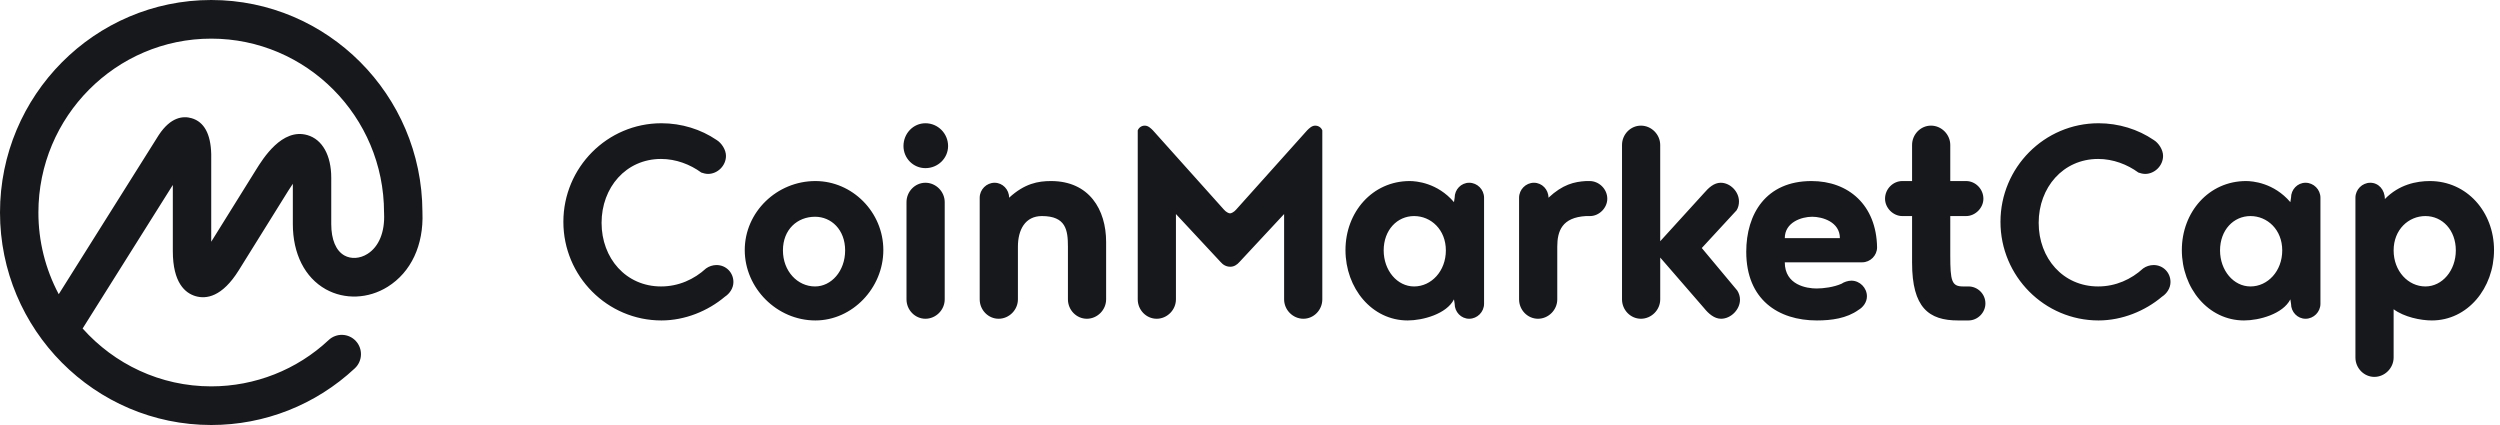 <svg xmlns="http://www.w3.org/2000/svg" width="200" height="34" viewBox="0 0 200 34" fill="none"><g clip-path="url(#clip0_251_370)"><path fill-rule="evenodd" clip-rule="evenodd" d="M29.392 20.317C28.794 20.692 28.09 20.738 27.554 20.439C26.874 20.058 26.5 19.167 26.5 17.927V14.218C26.5 12.427 25.785 11.152 24.59 10.808C22.565 10.223 21.042 12.679 20.47 13.601L16.898 19.339V12.325C16.858 10.712 16.329 9.746 15.325 9.455C14.66 9.263 13.666 9.34 12.7 10.805L4.699 23.537C3.628 21.522 3.069 19.278 3.072 17C3.072 9.33 9.274 3.091 16.898 3.091C24.521 3.091 30.723 9.33 30.723 17C30.723 17.013 30.726 17.025 30.727 17.037C30.727 17.051 30.725 17.062 30.726 17.076C30.797 18.561 30.312 19.742 29.392 20.317ZM33.795 17.001V16.962L33.794 16.924C33.752 7.583 26.189 0 16.897 0C7.581 0 0 7.626 0 17C0 26.373 7.581 34 16.898 34C21.173 34 25.254 32.39 28.386 29.466C29.008 28.886 29.045 27.908 28.468 27.283C28.332 27.134 28.167 27.014 27.984 26.93C27.801 26.845 27.602 26.797 27.4 26.79C27.198 26.782 26.996 26.814 26.807 26.885C26.617 26.955 26.444 27.062 26.297 27.2C23.758 29.582 20.394 30.91 16.898 30.909C12.816 30.909 9.143 29.119 6.61 26.279L13.826 14.797V20.091C13.826 22.633 14.821 23.455 15.655 23.695C16.49 23.936 17.767 23.772 19.106 21.616L23.075 15.239C23.203 15.034 23.32 14.856 23.427 14.703V17.927C23.427 20.304 24.387 22.204 26.062 23.141C27.572 23.985 29.47 23.909 31.016 22.942C32.89 21.768 33.9 19.606 33.795 17.001ZM57.321 11.193C57.726 11.437 58.078 11.981 58.078 12.471C58.078 13.26 57.402 13.913 56.644 13.913C56.455 13.913 56.266 13.859 56.104 13.804C55.211 13.151 54.075 12.716 52.885 12.716C50.074 12.716 48.126 15.001 48.126 17.829C48.126 20.659 50.074 22.916 52.885 22.916C54.291 22.916 55.536 22.345 56.482 21.475C56.727 21.301 57.019 21.206 57.321 21.203C58.078 21.203 58.673 21.801 58.673 22.563C58.673 23.052 58.375 23.487 57.997 23.732C56.644 24.875 54.806 25.636 52.913 25.636C48.587 25.636 45.07 22.1 45.07 17.748C45.07 13.396 48.586 9.86 52.913 9.86C54.536 9.86 56.076 10.349 57.321 11.193ZM65.232 14.484C68.179 14.484 70.667 16.959 70.667 20.005C70.667 23.052 68.179 25.636 65.232 25.636C62.149 25.636 59.58 23.052 59.58 20.005C59.58 16.959 62.149 14.484 65.232 14.484ZM65.204 22.916C66.503 22.916 67.611 21.692 67.611 20.033C67.611 18.374 66.503 17.34 65.204 17.34C63.798 17.34 62.635 18.347 62.635 20.033C62.635 21.692 63.798 22.916 65.204 22.916ZM72.52 23.949V16.171C72.52 15.327 73.197 14.62 74.035 14.62C74.874 14.62 75.577 15.327 75.577 16.171V23.949C75.577 24.793 74.874 25.5 74.035 25.5C73.197 25.5 72.52 24.793 72.52 23.949ZM72.278 11.683C72.278 10.676 73.061 9.86 74.035 9.86C75.035 9.86 75.847 10.676 75.847 11.683C75.847 12.661 75.035 13.451 74.035 13.451C73.061 13.451 72.278 12.661 72.278 11.683ZM81.433 19.733V23.949C81.433 24.793 80.73 25.5 79.89 25.5C79.053 25.5 78.376 24.793 78.376 23.949V15.817C78.376 15.164 78.917 14.62 79.567 14.62C80.215 14.62 80.73 15.164 80.73 15.817C81.973 14.675 83.054 14.484 84.082 14.484C87.138 14.484 88.49 16.769 88.49 19.353V23.949C88.49 24.793 87.787 25.5 86.949 25.5C86.111 25.5 85.434 24.793 85.434 23.949V19.733C85.434 18.401 85.272 17.285 83.352 17.285C82 17.285 81.433 18.401 81.433 19.733ZM98.429 21.339C98.078 21.339 97.835 21.175 97.645 20.957L94.075 17.123V23.949C94.075 24.793 93.372 25.5 92.534 25.5C91.695 25.5 91.019 24.793 91.019 23.949V10.432C91.063 10.318 91.141 10.221 91.243 10.152C91.345 10.084 91.465 10.049 91.588 10.051C91.858 10.051 92.074 10.269 92.237 10.432L97.915 16.77C98.078 16.96 98.294 17.069 98.403 17.069C98.51 17.069 98.726 16.96 98.889 16.77L104.568 10.432C104.731 10.269 104.946 10.051 105.217 10.051C105.487 10.051 105.704 10.214 105.785 10.432V23.949C105.785 24.793 105.109 25.5 104.27 25.5C103.432 25.5 102.729 24.793 102.729 23.949V17.123L99.16 20.957C98.97 21.175 98.726 21.339 98.429 21.339ZM113.128 22.916C114.507 22.916 115.669 21.692 115.669 20.033C115.669 18.374 114.48 17.285 113.128 17.285C111.776 17.285 110.694 18.401 110.694 20.033C110.694 21.637 111.776 22.916 113.128 22.916ZM116.373 24.303L116.318 23.949C115.724 25.119 113.83 25.636 112.613 25.636C109.746 25.636 107.638 23.052 107.638 20.005C107.638 16.959 109.801 14.484 112.776 14.484C113.29 14.484 114.993 14.62 116.318 16.171L116.372 15.817C116.372 15.164 116.886 14.62 117.536 14.62C118.184 14.62 118.725 15.164 118.725 15.817V24.303C118.725 24.956 118.184 25.5 117.535 25.5C116.886 25.5 116.372 24.956 116.372 24.303H116.373ZM127.204 17.285H126.88C124.96 17.395 124.582 18.483 124.582 19.733V23.949C124.582 24.793 123.879 25.5 123.04 25.5C122.202 25.5 121.526 24.793 121.526 23.949V15.817C121.526 15.164 122.066 14.62 122.715 14.62C123.365 14.62 123.879 15.164 123.879 15.817C125.014 14.756 125.934 14.539 126.88 14.484H127.177C127.908 14.484 128.583 15.109 128.583 15.899C128.583 16.633 127.935 17.285 127.204 17.285ZM138.982 23.243C139.118 23.46 139.199 23.705 139.199 23.977C139.199 24.765 138.469 25.5 137.685 25.5C137.144 25.5 136.684 25.092 136.332 24.657L132.818 20.604V23.949C132.818 24.793 132.114 25.5 131.275 25.5C130.437 25.5 129.761 24.793 129.761 23.949V11.601C129.761 10.757 130.437 10.051 131.275 10.051C132.114 10.051 132.817 10.757 132.817 11.601V19.299L136.332 15.436C136.684 15.028 137.116 14.62 137.658 14.62C138.415 14.62 139.118 15.327 139.118 16.116C139.118 16.361 139.064 16.605 138.928 16.823L136.143 19.842L138.982 23.243ZM144.974 17.34C144.136 17.34 142.783 17.775 142.783 19.053H147.191C147.191 17.748 145.785 17.34 144.973 17.34H144.974ZM148.976 20.985H142.783C142.783 22.807 144.541 23.079 145.325 23.079C145.894 23.079 146.705 22.971 147.326 22.698C147.515 22.563 147.84 22.453 148.11 22.453C148.787 22.453 149.354 23.026 149.354 23.706C149.354 24.167 149.057 24.575 148.679 24.793C147.732 25.473 146.515 25.636 145.352 25.636C142.269 25.636 139.7 23.977 139.7 20.141C139.7 17.123 141.269 14.484 144.92 14.484C147.867 14.484 150.111 16.388 150.166 19.788C150.166 20.441 149.625 20.985 148.976 20.985ZM157.482 25.636H156.644C154.317 25.636 152.966 24.629 152.966 21.012V17.285H152.182C151.451 17.285 150.803 16.633 150.803 15.899C150.803 15.109 151.451 14.484 152.182 14.484H152.966V11.601C152.966 10.757 153.642 10.05 154.48 10.05C155.318 10.05 156.022 10.757 156.022 11.601V14.484H157.292C158.023 14.484 158.672 15.109 158.672 15.899C158.672 16.633 158.023 17.285 157.292 17.285H156.022V20.413C156.022 22.481 156.13 22.916 157.049 22.916H157.482C158.212 22.916 158.833 23.515 158.833 24.276C158.833 25.011 158.212 25.636 157.482 25.636ZM172.289 11.193C172.694 11.437 173.046 11.981 173.046 12.471C173.046 13.26 172.37 13.913 171.613 13.913C171.423 13.913 171.233 13.859 171.072 13.804C170.179 13.151 169.044 12.716 167.854 12.716C165.042 12.716 163.094 15.001 163.094 17.829C163.094 20.659 165.041 22.916 167.854 22.916C169.259 22.916 170.504 22.345 171.45 21.475C171.695 21.301 171.988 21.206 172.289 21.203C173.046 21.203 173.64 21.801 173.64 22.563C173.64 23.052 173.343 23.487 172.965 23.732C171.613 24.875 169.773 25.636 167.88 25.636C163.554 25.636 160.038 22.1 160.038 17.748C160.038 13.396 163.553 9.86 167.88 9.86C169.504 9.86 171.044 10.349 172.289 11.193ZM180.038 22.916C181.417 22.916 182.579 21.692 182.579 20.033C182.579 18.374 181.389 17.285 180.037 17.285C178.685 17.285 177.603 18.401 177.603 20.033C177.603 21.637 178.685 22.916 180.037 22.916H180.038ZM183.282 24.303L183.228 23.949C182.633 25.119 180.741 25.636 179.523 25.636C176.657 25.636 174.547 23.052 174.547 20.005C174.547 16.959 176.711 14.484 179.685 14.484C180.199 14.484 181.903 14.62 183.228 16.171L183.282 15.817C183.282 15.164 183.796 14.62 184.445 14.62C185.094 14.62 185.635 15.164 185.635 15.817V24.303C185.635 24.956 185.094 25.5 184.445 25.5C183.796 25.5 183.282 24.956 183.282 24.303ZM194.033 22.916C195.385 22.916 196.466 21.637 196.466 20.033C196.466 18.401 195.385 17.285 194.033 17.285C192.68 17.285 191.49 18.373 191.49 20.033C191.49 21.692 192.654 22.916 194.033 22.916ZM191.49 24.739V28.601C191.49 29.444 190.787 30.151 189.949 30.151C189.111 30.151 188.434 29.444 188.434 28.601V15.817C188.434 15.164 188.976 14.62 189.625 14.62C190.274 14.62 190.788 15.164 190.788 15.925C191.923 14.756 193.33 14.484 194.384 14.484C197.359 14.484 199.522 16.959 199.522 20.005C199.522 23.052 197.413 25.636 194.546 25.636C193.654 25.636 192.329 25.364 191.49 24.739Z" fill="#17181B"></path></g><defs><clipPath id="clip0_251_370"><rect width="200" height="34" fill="white"></rect></clipPath></defs></svg>